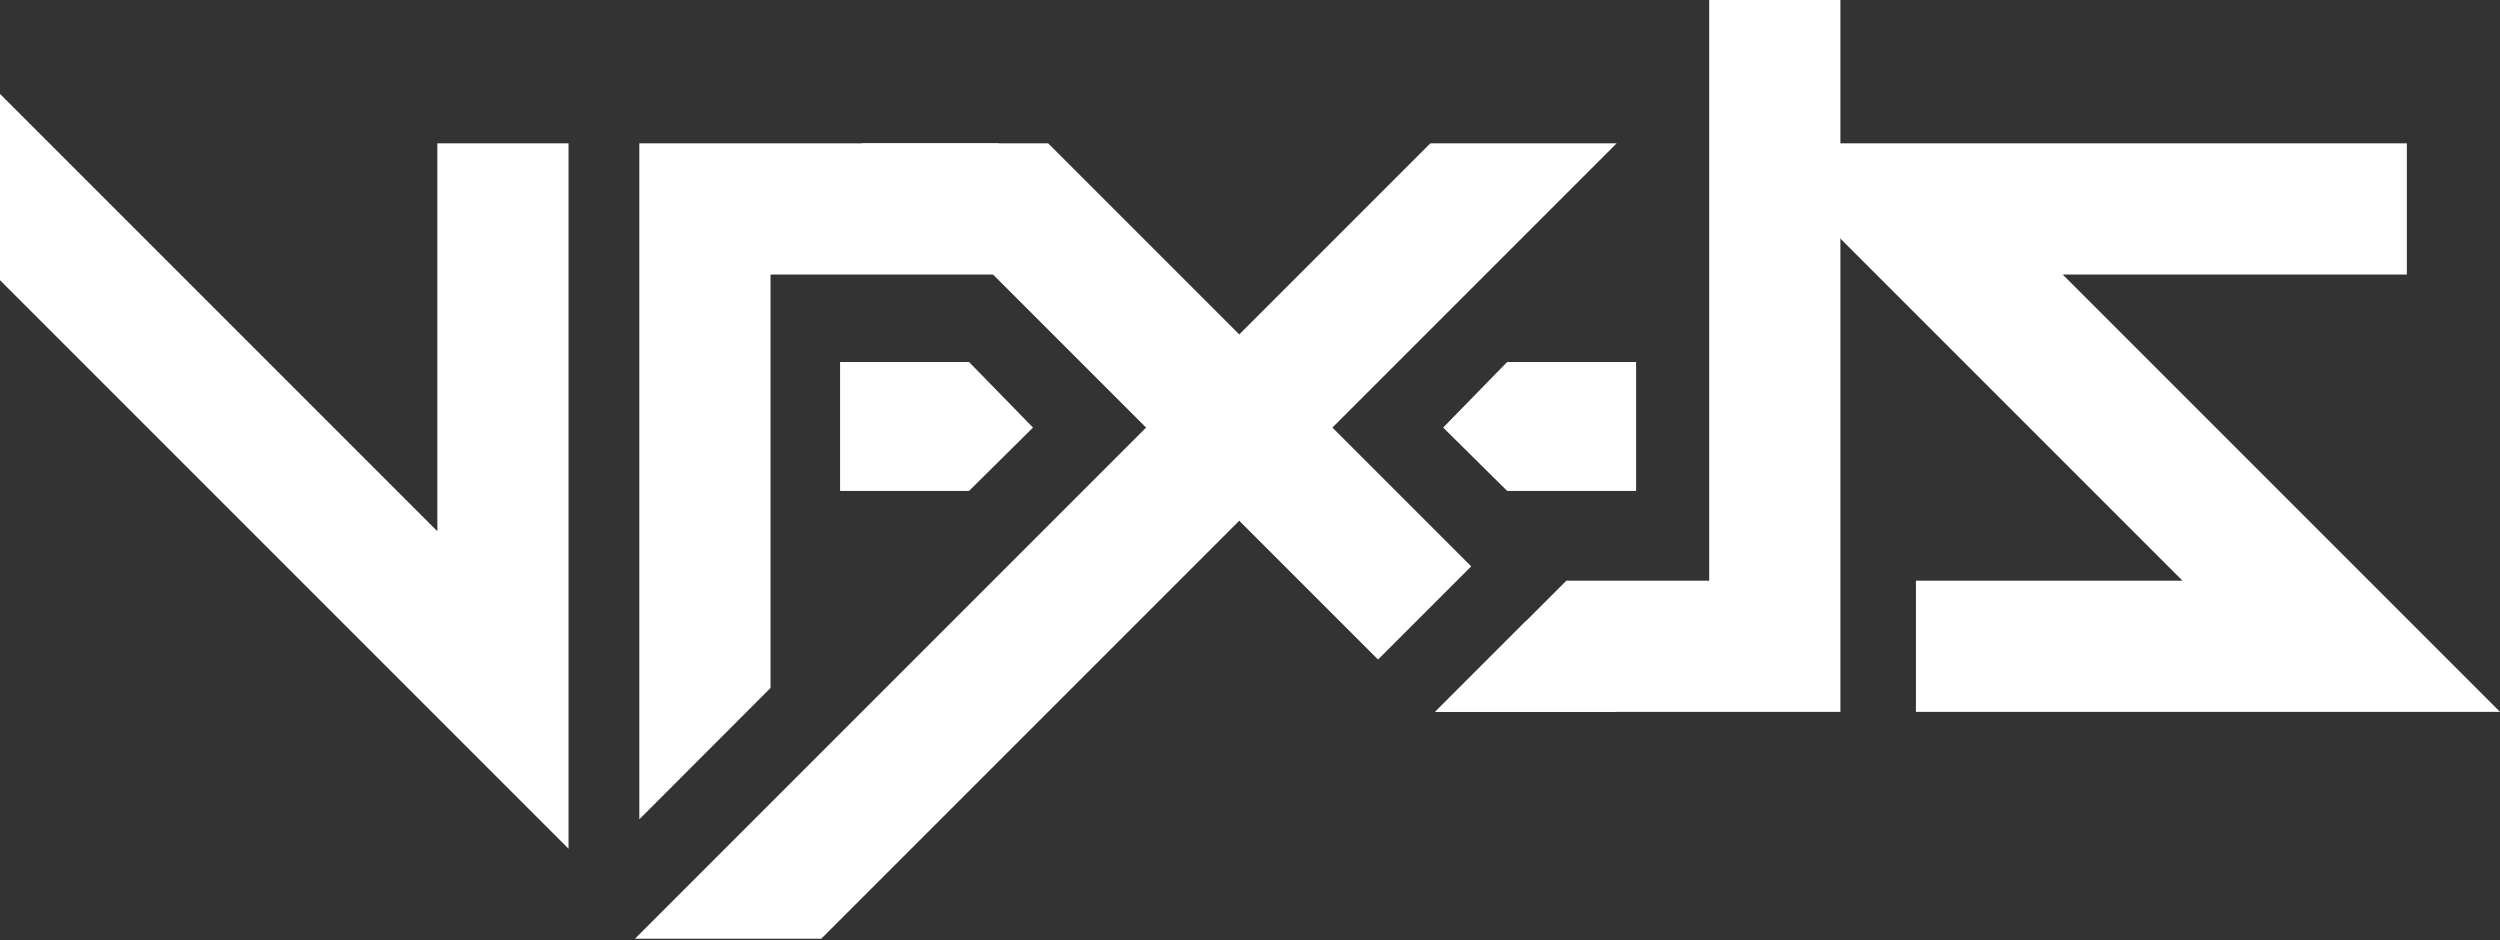<svg width="960" height="361" viewBox="0 0 960 361" fill="none" xmlns="http://www.w3.org/2000/svg">
<rect x="0" y="0" width="960" height="361" fill="#333333" stroke="none"/>
<path d="M735.716 273.351V222.969H838.076L670.137 55.03H924.229V105.412H792.061L960 273.351H735.716Z" fill="white"/>
<path fill-rule="evenodd" clip-rule="evenodd" d="M601.492 222.969H656.333V0H706.714V273.351H551.111L601.492 222.969Z" fill="white"/>
<path d="M628.262 139V188.513H578.749L554.178 164.185L578.749 139H628.262Z" fill="white"/>
<path fill-rule="evenodd" clip-rule="evenodd" d="M330.942 55.03L440.103 164.191L243.811 360.482H315.353L475.874 199.962L529.171 253.259L564.942 217.488L511.645 164.191L620.805 55.03H549.263L475.874 128.42L402.484 55.03H330.942ZM585.958 238.504L551.111 273.351H620.805L585.958 238.504Z" fill="white"/>
<path d="M295.883 105.412V264.179L245.502 314.624V55.03H383.57V105.412H295.883ZM322.592 188.513V139H372.105L396.676 164.185L372.105 188.513H322.592Z" fill="white"/>
<path d="M167.939 203.992V55.03H218.321V325.916L0 107.595V36.053L167.939 203.992Z" fill="white"/>
</svg>
